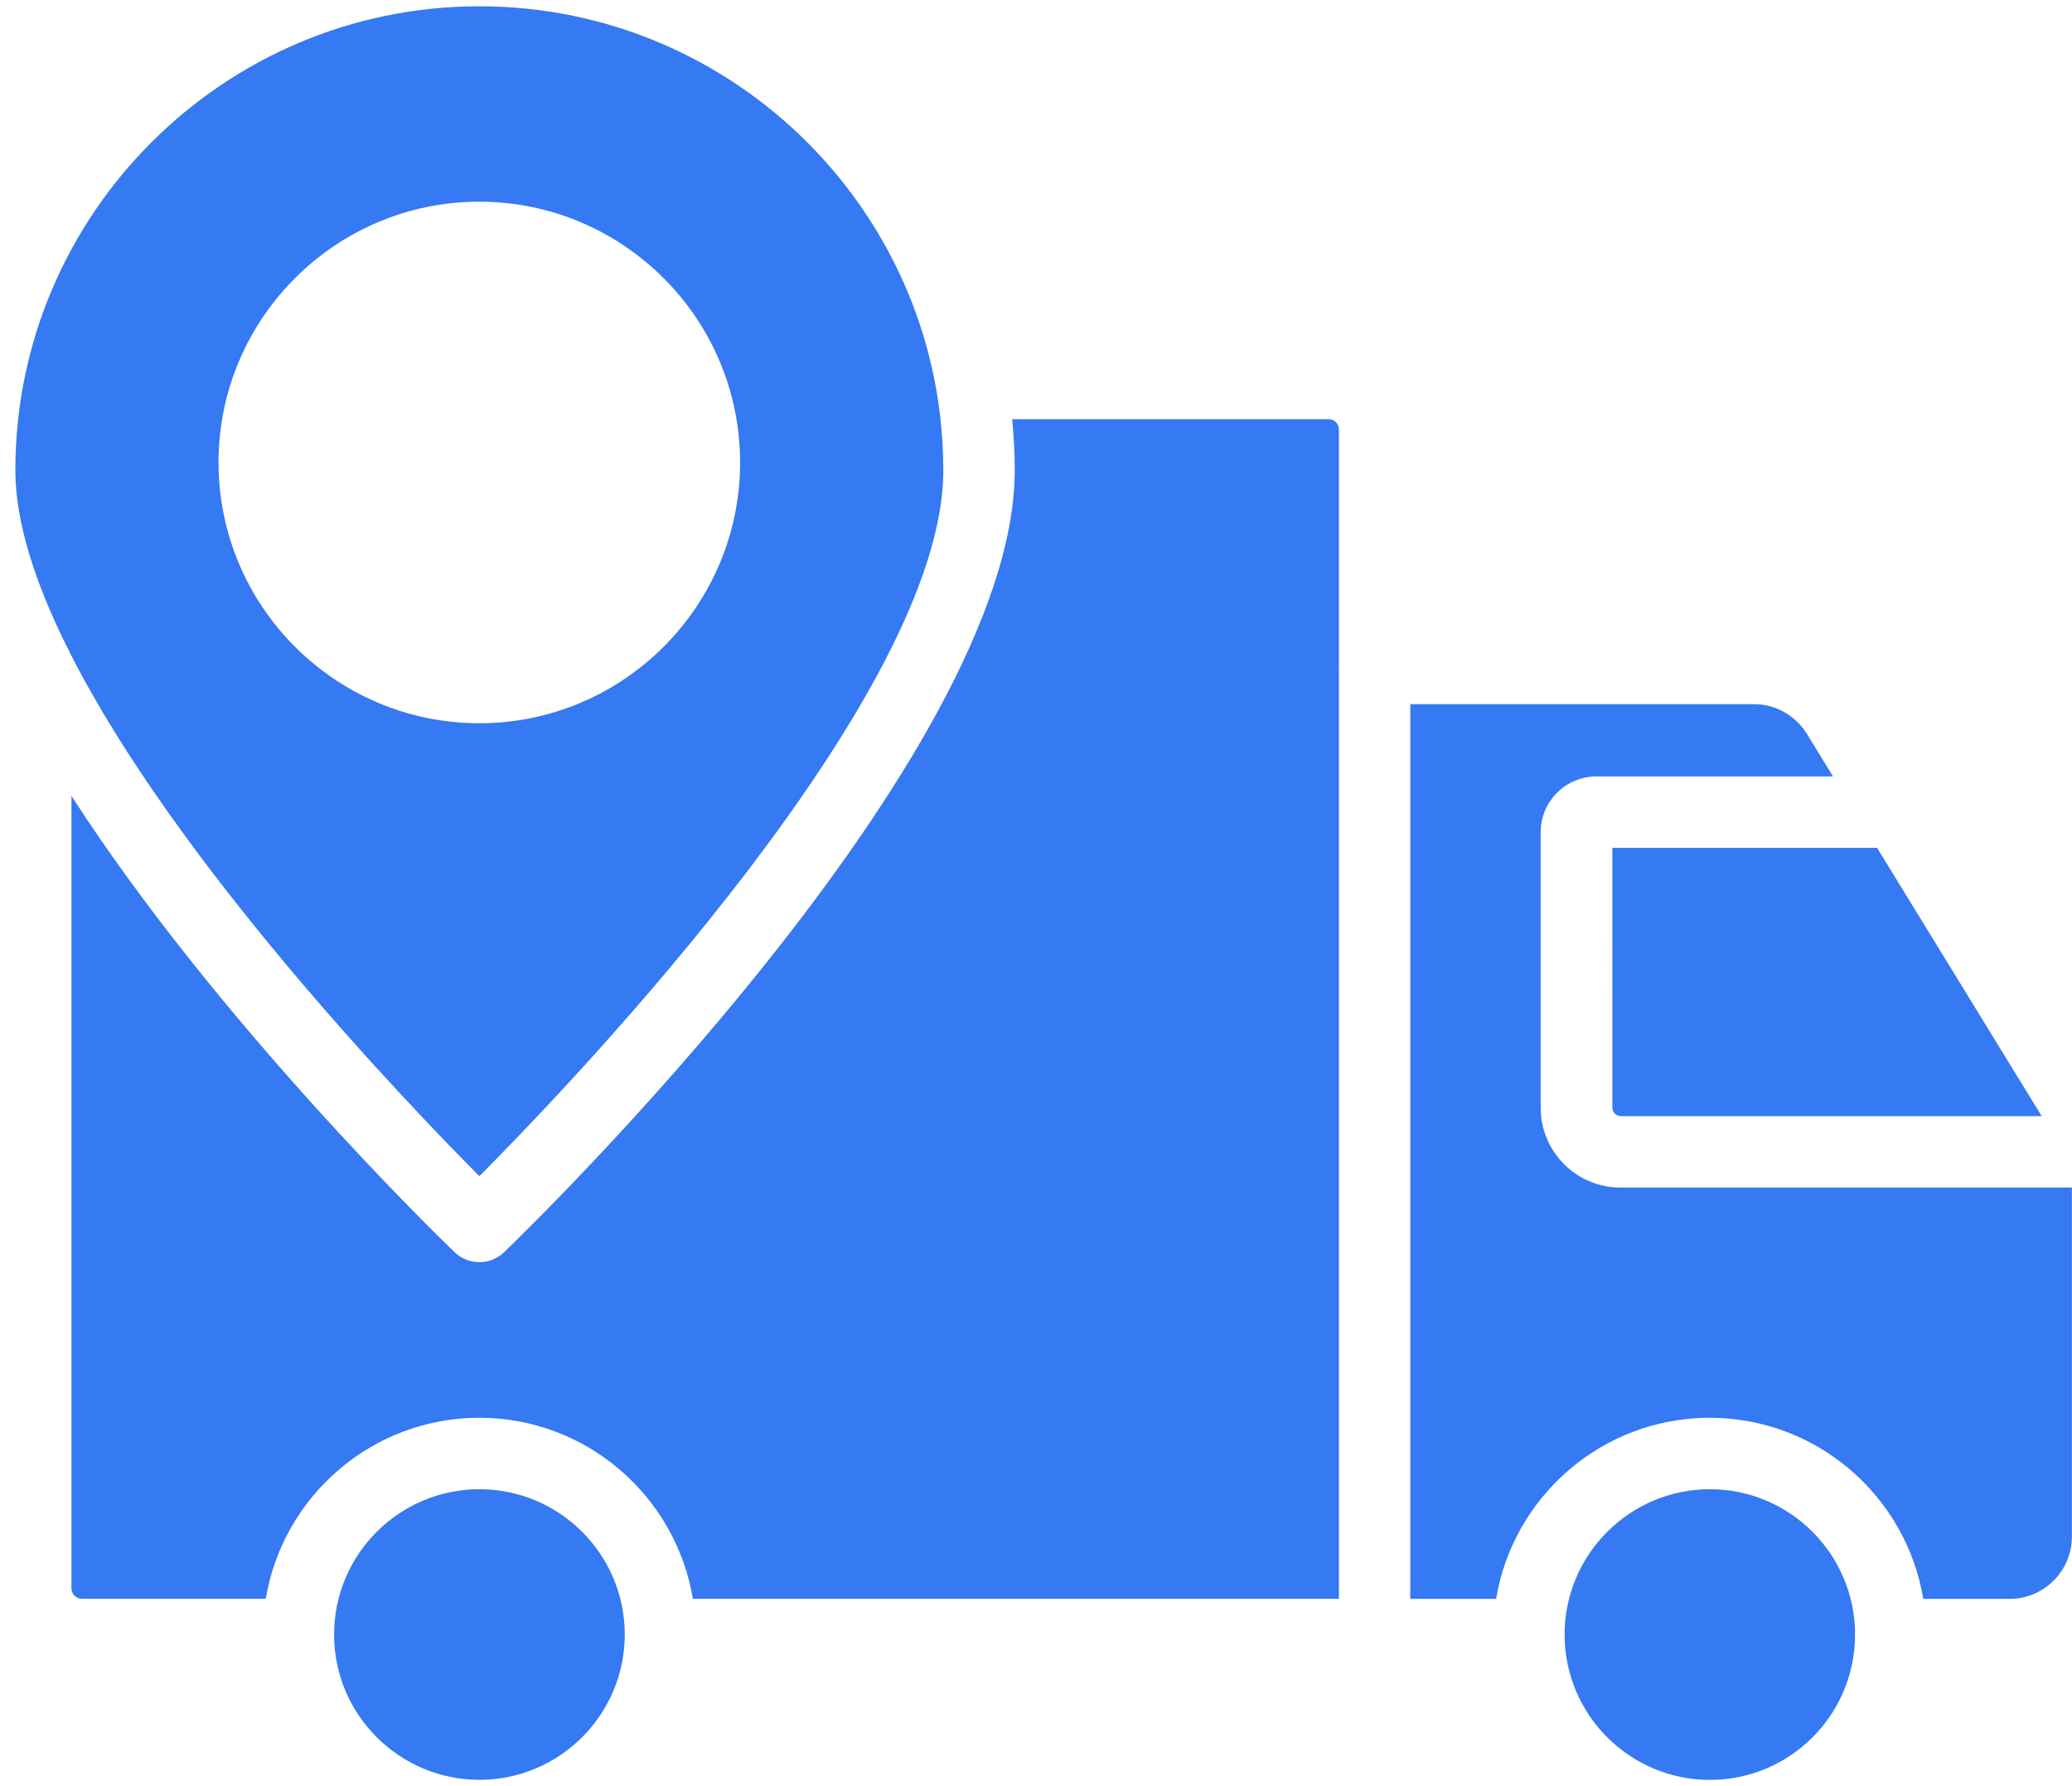 <?xml version="1.0" encoding="UTF-8"?> <svg xmlns="http://www.w3.org/2000/svg" width="58" height="50" viewBox="0 0 58 50" fill="none"><path d="M26.405 13.164C26.405 6.002 20.579 0.176 13.418 0.176C6.257 0.176 0.43 6.002 0.43 13.164C0.43 14.609 0.978 16.292 1.849 18.058C1.882 18.114 1.913 18.168 1.935 18.23C4.877 24.076 11.298 30.791 13.419 32.925C16.203 30.123 26.406 19.424 26.406 13.165L26.405 13.164ZM6.117 12.946C6.117 8.921 9.392 5.646 13.417 5.646C17.442 5.646 20.717 8.921 20.717 12.946C20.717 16.971 17.442 20.246 13.417 20.246C9.392 20.246 6.117 16.971 6.117 12.946Z" fill="#3579F3"></path><path d="M45.134 31.01C45.134 31.137 45.241 31.244 45.368 31.244H57.151L52.544 23.734H45.133L45.134 31.01Z" fill="#3579F3"></path><path d="M13.42 41.688C11.178 41.688 9.354 43.512 9.352 45.753V45.755C9.352 47.998 11.177 49.823 13.42 49.823C15.663 49.823 17.488 47.998 17.488 45.755C17.488 43.512 15.663 41.688 13.42 41.688Z" fill="#3579F3"></path><path d="M47.864 41.688C45.627 41.688 43.807 43.504 43.797 45.738C43.797 45.745 43.801 45.751 43.801 45.758C43.801 45.765 43.797 45.77 43.797 45.777C43.808 48.01 45.627 49.825 47.863 49.825C50.099 49.825 51.906 48.02 51.927 45.795C51.927 45.782 51.92 45.772 51.92 45.759C51.92 45.746 51.927 45.735 51.928 45.721C51.908 43.495 50.095 41.688 47.864 41.688Z" fill="#3579F3"></path><path d="M43.127 31.01V23.296C43.127 22.435 43.828 21.734 44.689 21.734H51.31L50.587 20.555C50.268 20.035 49.702 19.712 49.11 19.712H39.477V44.758H41.879C42.357 41.886 44.853 39.688 47.858 39.688C50.863 39.688 53.359 41.886 53.837 44.758H56.253C57.214 44.758 57.997 43.976 57.997 43.014V33.244H45.361C44.129 33.244 43.127 32.242 43.127 31.01Z" fill="#3579F3"></path><path d="M37.18 11.734H28.333C28.378 12.205 28.405 12.681 28.405 13.164C28.405 21.222 14.694 34.492 14.111 35.053C13.918 35.239 13.668 35.332 13.418 35.332C13.168 35.332 12.918 35.239 12.725 35.053C12.336 34.679 6.106 28.646 2 22.28V44.464C2 44.621 2.133 44.754 2.29 44.754H7.439C7.919 41.884 10.413 39.688 13.417 39.688C16.421 39.688 18.916 41.884 19.395 44.754H37.479V18.731C37.479 18.724 37.475 18.718 37.475 18.712C37.475 18.706 37.479 18.699 37.479 18.693V12.024C37.479 11.858 37.351 11.734 37.18 11.734Z" fill="#3579F3"></path></svg> 